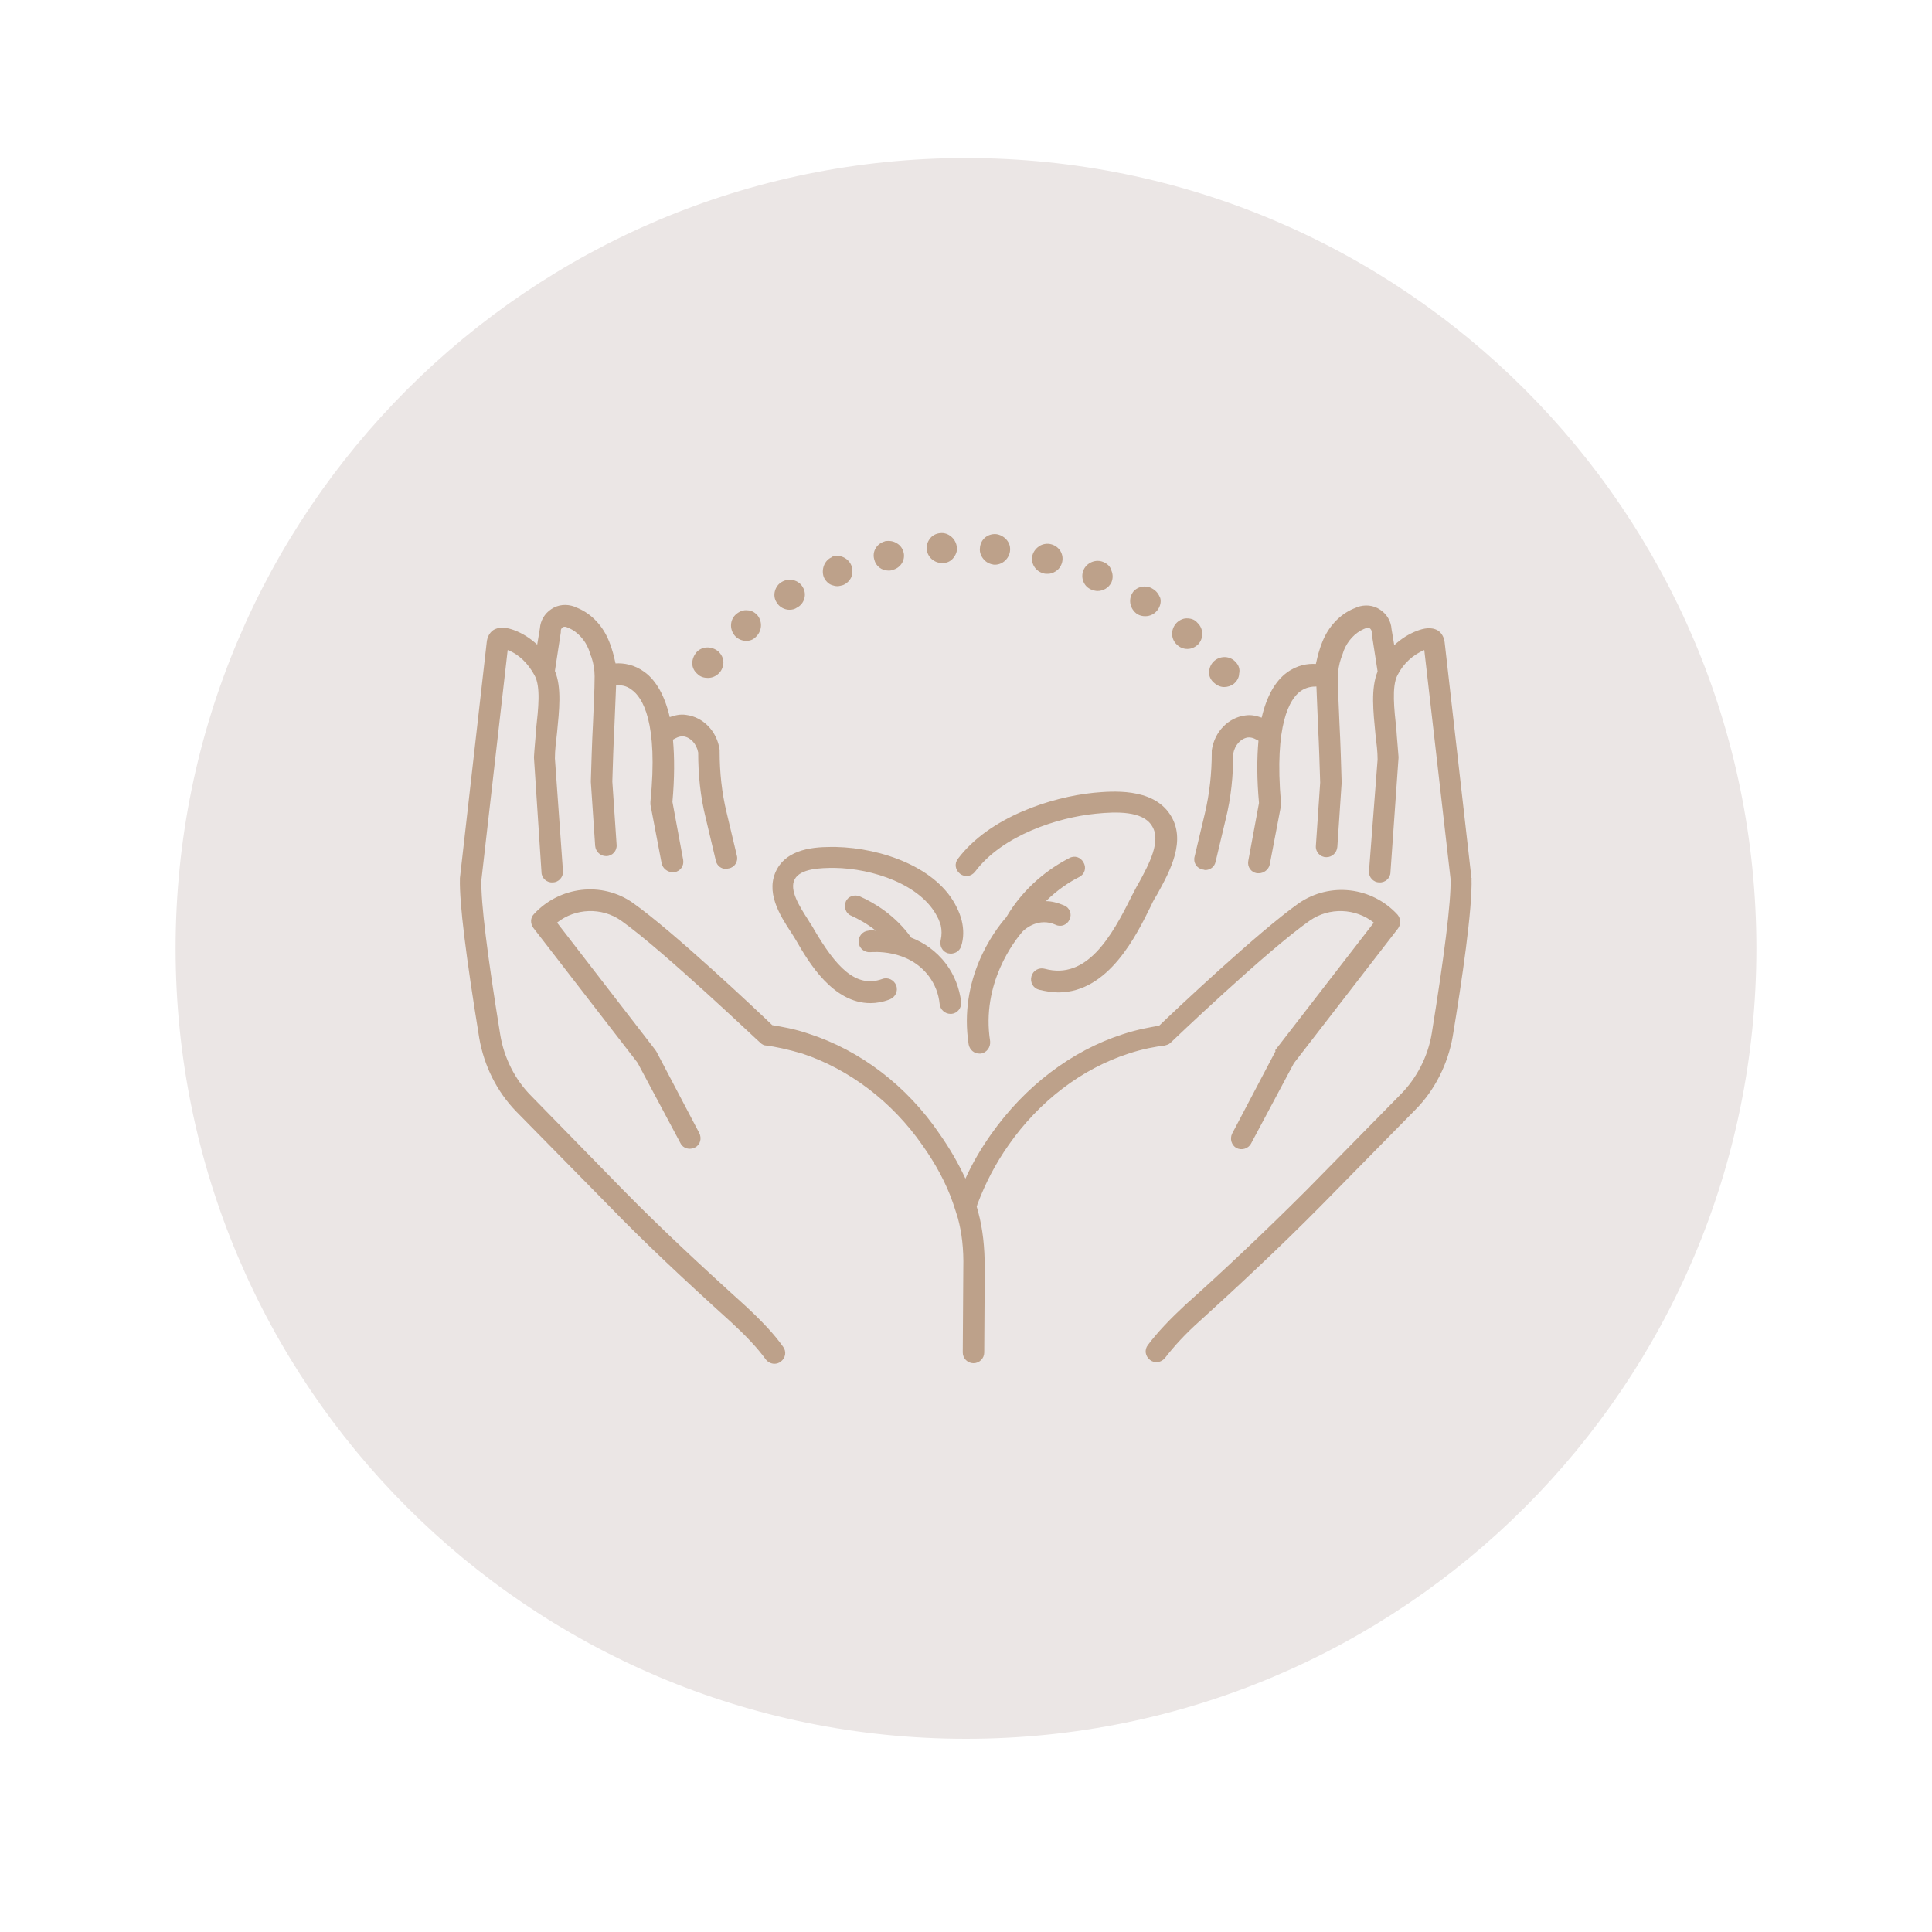 <svg xmlns="http://www.w3.org/2000/svg" xmlns:xlink="http://www.w3.org/1999/xlink" width="500" viewBox="0 0 375 375" height="500" preserveAspectRatio="xMidYMid meet"><defs><clipPath id="6874828131"><path d="M 34.086 30.676 L 340.914 30.676 L 340.914 337.5 L 34.086 337.5 Z M 34.086 30.676 " clip-rule="nonzero"></path></clipPath><clipPath id="c94c33d3bf"><path d="M 187.5 30.676 C 102.773 30.676 34.086 99.359 34.086 184.086 C 34.086 268.816 102.773 337.5 187.5 337.5 C 272.227 337.5 340.914 268.816 340.914 184.086 C 340.914 99.359 272.227 30.676 187.5 30.676 Z M 187.5 30.676 " clip-rule="nonzero"></path></clipPath><clipPath id="84ab1f1835"><path d="M 89.164 103.453 L 285.664 103.453 L 285.664 264.703 L 89.164 264.703 Z M 89.164 103.453 " clip-rule="nonzero"></path></clipPath></defs><g clip-path="url(#6874828131)"><g clip-path="url(#c94c33d3bf)"><path fill="#ebe6e5" d="M 34.086 30.676 L 340.914 30.676 L 340.914 337.5 L 34.086 337.5 Z M 34.086 30.676 " fill-opacity="1" fill-rule="nonzero"></path></g></g><g clip-path="url(#84ab1f1835)"><path fill="#bda18a" d="M 93.02 201.48 C 90.414 185.438 89.164 175.332 89.27 170.645 C 89.27 170.543 89.27 170.543 89.27 170.438 L 94.477 124.605 C 94.582 123.668 94.996 122.836 95.727 122.312 C 97.082 121.48 98.645 121.898 99.789 122.312 C 101.457 122.938 102.914 123.875 104.27 125.125 L 104.789 122 C 104.895 120.438 105.727 119.086 106.977 118.25 C 108.332 117.312 109.996 117.211 111.457 117.73 C 111.664 117.836 111.871 117.938 112.184 118.043 C 114.895 119.188 117.082 121.586 118.227 124.5 C 118.434 125.02 118.645 125.543 118.746 125.957 C 119.059 126.895 119.27 127.832 119.477 128.77 C 121.039 128.668 123.121 128.98 125.102 130.438 C 127.395 132.105 129.059 135.125 129.996 139.188 C 130.934 138.875 131.977 138.562 133.227 138.77 C 136.457 139.188 139.164 141.895 139.684 145.543 C 139.684 145.645 139.684 145.855 139.684 145.957 C 139.684 149.918 140.102 153.875 141.039 157.73 L 143.02 166.062 C 143.332 167.207 142.602 168.355 141.457 168.562 C 141.246 168.562 141.145 168.668 140.934 168.668 C 139.996 168.668 139.164 168.043 138.957 167.105 L 136.977 158.77 C 135.934 154.605 135.52 150.332 135.52 146.062 C 135.207 144.395 134.059 143.145 132.707 142.938 C 131.77 142.832 131.039 143.355 130.621 143.562 C 130.934 147 130.934 151.062 130.52 155.645 L 132.602 166.895 C 132.809 168.043 132.082 169.082 130.934 169.293 C 130.832 169.293 130.727 169.293 130.52 169.293 C 129.582 169.293 128.645 168.562 128.434 167.625 L 126.246 156.168 C 126.246 155.957 126.246 155.75 126.246 155.645 C 127.809 140.125 124.684 135.332 122.602 133.875 C 121.559 133.043 120.414 132.938 119.582 133.043 C 119.477 135.438 119.371 138.043 119.27 140.645 C 119.059 144.5 118.957 148.457 118.852 151.688 L 119.684 163.98 C 119.789 165.125 118.852 166.168 117.707 166.168 C 117.707 166.168 117.602 166.168 117.602 166.168 C 116.559 166.168 115.621 165.332 115.52 164.188 L 114.684 151.793 C 114.684 151.688 114.684 151.688 114.684 151.582 C 114.789 148.25 114.895 144.188 115.102 140.332 C 115.207 137.207 115.414 134.082 115.414 131.27 C 115.414 130.02 115.207 128.77 114.789 127.52 C 114.582 127.105 114.477 126.582 114.27 126.062 C 113.539 124.188 112.082 122.625 110.414 121.898 C 110.207 121.793 110.102 121.793 109.895 121.688 C 109.582 121.586 109.27 121.688 109.164 121.793 C 109.059 121.898 108.852 122.105 108.852 122.418 C 108.852 122.523 108.852 122.625 108.852 122.73 L 107.707 130.23 C 109.059 133.457 108.539 137.938 108.121 142.207 C 107.914 143.98 107.707 145.645 107.707 147.207 L 109.27 169.082 C 109.371 170.23 108.434 171.27 107.289 171.27 C 106.145 171.375 105.102 170.438 105.102 169.293 L 103.645 147.105 C 103.645 147 103.645 147 103.645 146.895 C 103.746 145.125 103.957 143.25 104.059 141.48 C 104.477 137.625 104.996 133.25 103.746 131.062 C 102.496 128.77 100.727 127 98.539 126.168 L 93.434 170.855 C 93.332 175.23 94.582 185.332 97.082 200.75 C 97.809 205.332 99.996 209.605 103.121 212.73 L 121.246 231.27 C 127.809 237.938 135.102 244.812 144.789 253.562 C 147.809 256.375 150.207 258.875 151.977 261.375 C 152.703 262.312 152.496 263.562 151.559 264.289 C 151.145 264.602 150.727 264.707 150.309 264.707 C 149.684 264.707 149.059 264.395 148.645 263.875 C 146.977 261.582 144.789 259.289 141.977 256.688 C 132.184 247.832 124.895 240.957 118.332 234.188 L 100.207 215.75 C 96.457 211.895 93.957 206.895 93.02 201.48 Z M 247.496 204.188 L 239.164 220.02 C 238.641 221.062 239.059 222.312 239.996 222.832 C 241.039 223.352 242.289 222.938 242.809 222 L 251.141 206.375 L 271.348 180.23 C 271.973 179.395 271.871 178.25 271.246 177.52 C 266.246 172.105 258.121 171.168 252.078 175.332 C 244.266 180.855 228.016 196.168 224.996 199.082 C 223.227 199.395 220.727 199.812 217.914 200.75 C 207.914 203.98 198.953 210.855 192.391 220.125 C 190.414 222.938 188.746 225.75 187.391 228.77 C 186.039 225.852 184.371 222.938 182.391 220.125 C 176.039 210.75 166.977 203.875 156.977 200.645 C 154.266 199.707 151.766 199.293 149.895 198.98 C 146.871 196.062 130.621 180.75 122.809 175.23 C 116.871 171.062 108.645 172 103.645 177.418 C 102.914 178.145 102.914 179.293 103.539 180.125 L 123.746 206.27 L 132.082 221.895 C 132.602 222.938 133.852 223.25 134.895 222.727 C 135.934 222.207 136.246 220.957 135.727 219.918 L 127.395 204.082 C 127.289 203.98 127.289 203.875 127.184 203.77 L 108.121 179.082 C 111.664 176.27 116.77 176.062 120.52 178.668 C 128.746 184.5 147.395 202.312 147.602 202.418 C 147.914 202.73 148.332 202.938 148.746 202.938 C 150.414 203.145 152.914 203.668 155.727 204.5 C 164.789 207.52 173.121 213.77 179.059 222.312 C 181.559 225.852 183.641 229.602 184.996 233.562 C 185.309 234.5 185.621 235.438 185.934 236.477 C 186.664 239.188 187.078 242.312 186.977 246.27 L 186.871 262.52 C 186.871 263.664 187.809 264.602 188.953 264.602 C 190.102 264.602 191.039 263.664 191.039 262.52 L 191.141 246.27 C 191.141 241.895 190.727 238.457 189.891 235.332 C 189.789 234.914 189.684 234.602 189.578 234.188 C 189.684 233.977 189.684 233.77 189.789 233.562 C 191.246 229.707 193.227 225.852 195.727 222.312 C 201.664 213.77 209.996 207.418 219.059 204.5 C 221.871 203.562 224.371 203.145 226.039 202.938 C 226.453 202.832 226.871 202.73 227.184 202.418 C 227.391 202.207 246.039 184.395 254.266 178.668 C 258.016 176.062 263.121 176.27 266.66 179.082 L 247.496 203.875 C 247.602 203.98 247.602 204.082 247.496 204.188 Z M 285.621 170.543 L 280.41 124.707 C 280.309 123.77 279.891 122.938 279.16 122.418 C 277.809 121.586 276.246 122 275.098 122.418 C 273.434 123.043 271.973 123.98 270.621 125.23 L 270.098 122.105 C 269.996 120.543 269.16 119.188 267.91 118.355 C 266.559 117.418 264.891 117.312 263.434 117.836 C 263.223 117.938 263.016 118.043 262.703 118.148 C 259.996 119.293 257.809 121.688 256.66 124.605 C 256.453 125.125 256.246 125.645 256.141 126.062 C 255.828 127 255.621 127.938 255.41 128.875 C 253.848 128.77 251.766 129.082 249.789 130.543 C 247.496 132.207 245.828 135.23 244.891 139.293 C 243.953 138.98 242.914 138.668 241.664 138.875 C 238.434 139.293 235.727 142 235.203 145.645 C 235.203 145.75 235.203 145.957 235.203 146.062 C 235.203 150.02 234.789 153.98 233.852 157.938 L 231.871 166.27 C 231.559 167.418 232.289 168.562 233.434 168.77 C 233.641 168.77 233.746 168.875 233.953 168.875 C 234.891 168.875 235.727 168.25 235.934 167.312 L 237.914 158.98 C 238.953 154.812 239.371 150.543 239.371 146.27 C 239.684 144.605 240.828 143.355 242.184 143.145 C 243.121 143.043 243.852 143.562 244.266 143.77 C 243.953 147.207 243.953 151.27 244.371 155.855 L 242.289 167.105 C 242.078 168.25 242.809 169.293 243.953 169.5 C 244.059 169.5 244.164 169.5 244.371 169.5 C 245.309 169.5 246.246 168.77 246.453 167.832 L 248.641 156.375 C 248.641 156.168 248.641 155.957 248.641 155.855 C 247.289 140.438 250.41 135.645 252.391 134.188 C 253.535 133.355 254.684 133.25 255.516 133.25 C 255.621 135.645 255.723 138.25 255.828 140.855 C 256.035 144.707 256.141 148.668 256.246 151.895 L 255.41 164.188 C 255.309 165.332 256.246 166.375 257.391 166.375 C 257.391 166.375 257.496 166.375 257.496 166.375 C 258.535 166.375 259.473 165.543 259.578 164.395 L 260.41 152 C 260.41 151.895 260.41 151.895 260.41 151.793 C 260.309 148.457 260.203 144.395 259.996 140.543 C 259.891 137.418 259.684 134.293 259.684 131.48 C 259.684 130.23 259.891 128.98 260.309 127.73 C 260.516 127.312 260.621 126.793 260.828 126.27 C 261.559 124.395 263.016 122.836 264.684 122.105 C 264.891 122 264.996 122 265.203 121.898 C 265.516 121.793 265.828 121.898 265.934 122 C 266.035 122.105 266.246 122.312 266.246 122.625 C 266.246 122.73 266.246 122.836 266.246 122.938 L 267.391 130.332 C 266.035 133.668 266.559 138.145 266.973 142.52 C 267.184 144.293 267.391 145.855 267.391 147.418 L 265.723 169.082 C 265.621 170.23 266.559 171.27 267.703 171.27 C 268.848 171.375 269.891 170.438 269.891 169.293 L 271.453 147.105 C 271.453 147 271.453 147 271.453 146.895 C 271.348 145.23 271.141 143.355 271.035 141.582 C 270.621 137.73 270.098 133.25 271.246 131.062 C 272.391 128.77 274.266 127.105 276.453 126.168 L 281.559 170.645 C 281.66 175.125 280.309 185.645 277.91 200.543 C 277.184 205.02 274.996 209.293 271.766 212.52 L 253.641 230.957 C 245.309 239.289 236.766 247.312 230.102 253.25 C 227.184 255.957 224.684 258.562 222.809 261.062 C 222.078 262 222.289 263.25 223.227 263.977 C 223.641 264.289 224.059 264.395 224.477 264.395 C 225.102 264.395 225.727 264.082 226.141 263.562 C 227.914 261.27 230.102 258.875 232.914 256.375 C 239.578 250.332 248.227 242.312 256.559 233.875 L 274.684 215.438 C 278.434 211.688 281.035 206.582 281.973 201.168 C 283.746 190.438 285.828 176.375 285.621 170.438 C 285.723 170.645 285.621 170.543 285.621 170.543 Z M 135.207 126.582 C 134.684 127.207 134.371 127.938 134.371 128.77 C 134.371 129.605 134.789 130.332 135.414 130.855 C 135.934 131.375 136.664 131.582 137.395 131.582 C 138.227 131.582 138.957 131.27 139.582 130.645 C 140.102 130.125 140.414 129.293 140.414 128.562 C 140.414 127.73 139.996 127 139.477 126.48 C 138.121 125.332 136.246 125.438 135.207 126.582 Z M 147.082 119.5 C 146.559 118.875 145.832 118.461 145.102 118.461 C 144.27 118.355 143.539 118.668 142.914 119.188 C 141.664 120.23 141.559 122.105 142.602 123.355 C 143.121 123.98 143.852 124.293 144.582 124.395 C 144.684 124.395 144.684 124.395 144.789 124.395 C 145.52 124.395 146.145 124.188 146.664 123.668 C 147.914 122.523 148.02 120.75 147.082 119.5 Z M 155.828 113.98 C 155.414 113.25 154.789 112.836 154.059 112.625 C 153.328 112.418 152.496 112.523 151.766 112.938 C 151.039 113.355 150.621 113.98 150.414 114.711 C 150.207 115.438 150.309 116.273 150.727 116.898 C 151.246 117.836 152.289 118.355 153.227 118.355 C 153.746 118.355 154.266 118.25 154.684 117.938 C 156.141 117.211 156.664 115.336 155.828 113.98 Z M 161.559 108.043 C 161.559 108.043 161.453 108.043 161.453 108.148 C 159.996 108.773 159.371 110.543 159.891 112 C 160.203 112.73 160.828 113.355 161.453 113.562 C 161.766 113.668 162.184 113.773 162.496 113.773 C 162.914 113.773 163.227 113.668 163.641 113.562 C 164.371 113.25 164.891 112.73 165.203 112.105 C 165.516 111.375 165.516 110.648 165.309 109.918 C 164.789 108.355 163.016 107.523 161.559 108.043 Z M 174.059 105.438 C 173.434 105.023 172.602 104.918 171.871 105.023 C 171.141 105.23 170.414 105.648 169.996 106.375 C 169.578 107 169.477 107.836 169.684 108.562 C 169.996 109.918 171.141 110.75 172.496 110.75 C 172.703 110.75 172.914 110.75 173.121 110.648 C 174.684 110.336 175.727 108.875 175.414 107.312 C 175.203 106.48 174.789 105.855 174.059 105.438 Z M 182.809 103.461 C 182.703 103.461 182.703 103.461 182.809 103.461 C 181.977 103.461 181.141 103.773 180.621 104.398 C 180.102 105.023 179.789 105.75 179.891 106.586 C 179.996 108.148 181.352 109.293 182.914 109.293 C 183.746 109.293 184.477 108.98 184.996 108.355 C 185.516 107.73 185.828 107 185.727 106.273 C 185.621 104.711 184.266 103.461 182.809 103.461 Z M 193.328 103.668 C 191.664 103.562 190.309 104.711 190.203 106.375 C 190.102 107.211 190.414 107.938 190.934 108.562 C 191.453 109.188 192.184 109.5 192.914 109.605 C 193.016 109.605 193.016 109.605 193.121 109.605 C 194.578 109.605 195.828 108.461 196.039 107 C 196.141 106.168 195.934 105.438 195.414 104.812 C 194.891 104.188 194.164 103.773 193.328 103.668 Z M 204.059 105.648 C 203.328 105.438 202.496 105.543 201.766 105.961 C 201.141 106.375 200.621 107 200.414 107.73 C 199.996 109.293 200.934 110.855 202.496 111.273 C 202.809 111.375 203.016 111.375 203.328 111.375 C 203.852 111.375 204.266 111.273 204.789 110.961 C 205.516 110.543 205.934 109.918 206.141 109.188 C 206.559 107.625 205.621 106.062 204.059 105.648 Z M 214.164 109.086 C 212.703 108.461 210.934 109.188 210.309 110.648 C 209.996 111.375 209.996 112.211 210.309 112.938 C 210.621 113.668 211.141 114.188 211.977 114.5 C 212.289 114.605 212.703 114.711 213.016 114.711 C 214.164 114.711 215.203 114.086 215.727 113.043 C 216.039 112.312 216.039 111.48 215.727 110.75 C 215.516 109.918 214.891 109.398 214.164 109.086 Z M 223.746 114.293 C 223.121 113.875 222.289 113.773 221.559 113.875 C 220.828 114.086 220.102 114.5 219.789 115.125 C 218.953 116.48 219.371 118.25 220.727 119.188 C 221.246 119.5 221.766 119.605 222.289 119.605 C 223.227 119.605 224.164 119.188 224.789 118.25 C 225.203 117.625 225.414 116.793 225.203 116.062 C 224.891 115.336 224.477 114.711 223.746 114.293 Z M 230.309 120.023 C 229.578 120.023 228.746 120.438 228.227 121.062 C 227.184 122.312 227.289 124.082 228.434 125.125 C 228.953 125.645 229.684 125.957 230.414 125.957 C 230.414 125.957 230.516 125.957 230.516 125.957 C 231.352 125.957 232.078 125.543 232.602 125.02 C 233.641 123.875 233.641 122 232.391 120.855 C 231.871 120.23 231.141 120.023 230.309 120.023 Z M 239.891 128.562 C 238.852 127.312 236.977 127.207 235.727 128.25 C 235.102 128.77 234.789 129.5 234.684 130.23 C 234.578 130.957 234.891 131.793 235.414 132.312 C 236.039 132.938 236.766 133.355 237.602 133.355 C 238.227 133.355 238.953 133.145 239.477 132.73 C 240.102 132.207 240.516 131.48 240.516 130.75 C 240.727 129.918 240.414 129.082 239.891 128.562 Z M 185.934 166.688 C 185.203 167.625 185.414 168.875 186.352 169.605 C 187.289 170.332 188.539 170.125 189.266 169.188 C 194.578 162.105 205.309 158.668 212.703 157.938 C 216.766 157.52 221.766 157.418 223.539 160.23 C 225.516 163.145 223.016 167.73 221.039 171.375 C 220.516 172.207 220.102 173.145 219.684 173.875 C 215.727 181.895 210.934 190.23 202.809 188.043 C 201.664 187.73 200.516 188.355 200.203 189.5 C 199.891 190.645 200.516 191.793 201.664 192.105 C 203.016 192.418 204.266 192.625 205.414 192.625 C 215.203 192.625 220.621 181.48 223.434 175.75 C 223.746 175.02 224.164 174.293 224.684 173.457 C 227.078 169.082 230.414 163.043 227.078 158.043 C 223.641 152.832 215.727 153.562 212.289 153.875 C 204.059 154.707 192.078 158.562 185.934 166.688 Z M 204.891 179.5 C 205.934 180.02 207.184 179.5 207.602 178.457 C 208.121 177.418 207.602 176.168 206.559 175.75 C 205.309 175.23 204.164 174.918 203.016 174.918 C 205.203 172.73 207.602 171.168 209.477 170.23 C 210.516 169.707 210.934 168.457 210.309 167.418 C 209.789 166.375 208.539 165.957 207.496 166.582 C 203.852 168.457 198.852 172 195.309 178.043 C 192.914 180.75 186.039 190.02 188.016 202.73 C 188.227 203.77 189.059 204.5 190.102 204.5 C 190.203 204.5 190.309 204.5 190.414 204.5 C 191.559 204.293 192.289 203.25 192.184 202.105 C 190.414 190.855 196.977 182.52 198.539 180.75 C 199.059 180.23 201.664 178.043 204.891 179.5 Z M 153.539 180.957 C 153.953 181.582 154.266 182.105 154.578 182.625 C 156.977 186.793 161.664 194.707 168.953 194.707 C 170.102 194.707 171.352 194.5 172.703 193.98 C 173.746 193.562 174.371 192.418 173.953 191.27 C 173.539 190.23 172.391 189.605 171.246 190.02 C 166.039 191.895 162.184 187.52 158.016 180.438 C 157.703 179.812 157.289 179.293 156.871 178.562 C 155.203 175.957 153.121 172.73 154.266 170.645 C 155.414 168.562 159.266 168.457 161.977 168.457 C 169.371 168.562 178.852 171.688 181.977 178.043 C 182.289 178.562 182.391 179.082 182.602 179.605 C 182.809 180.543 182.809 181.48 182.602 182.418 C 182.289 183.562 182.914 184.707 183.953 185.02 C 185.102 185.332 186.246 184.707 186.559 183.668 C 187.078 182.105 187.078 180.332 186.664 178.668 C 186.453 177.832 186.141 177 185.727 176.168 C 181.977 168.355 171.141 164.605 162.289 164.395 C 159.578 164.395 153.328 164.188 150.832 168.668 C 148.434 173.043 151.352 177.625 153.539 180.957 Z M 168.539 180.645 C 167.391 180.75 166.559 181.793 166.664 182.938 C 166.766 184.082 167.809 184.918 168.953 184.812 C 169.266 184.812 176.246 184.082 180.309 189.5 C 181.453 191.062 182.184 192.832 182.391 194.918 C 182.496 195.957 183.434 196.793 184.477 196.793 C 184.578 196.793 184.684 196.793 184.684 196.793 C 185.828 196.688 186.664 195.645 186.559 194.5 C 186.246 191.793 185.203 189.188 183.641 187.105 C 181.664 184.5 179.266 182.938 176.871 182 C 173.746 177.625 169.684 175.23 166.871 173.98 C 165.828 173.562 164.578 173.98 164.164 175.02 C 163.746 176.062 164.164 177.312 165.203 177.73 C 166.559 178.355 168.328 179.293 169.996 180.645 C 169.266 180.543 168.746 180.543 168.539 180.645 Z M 168.539 180.645 " fill-opacity="1" fill-rule="nonzero"></path></g></svg>